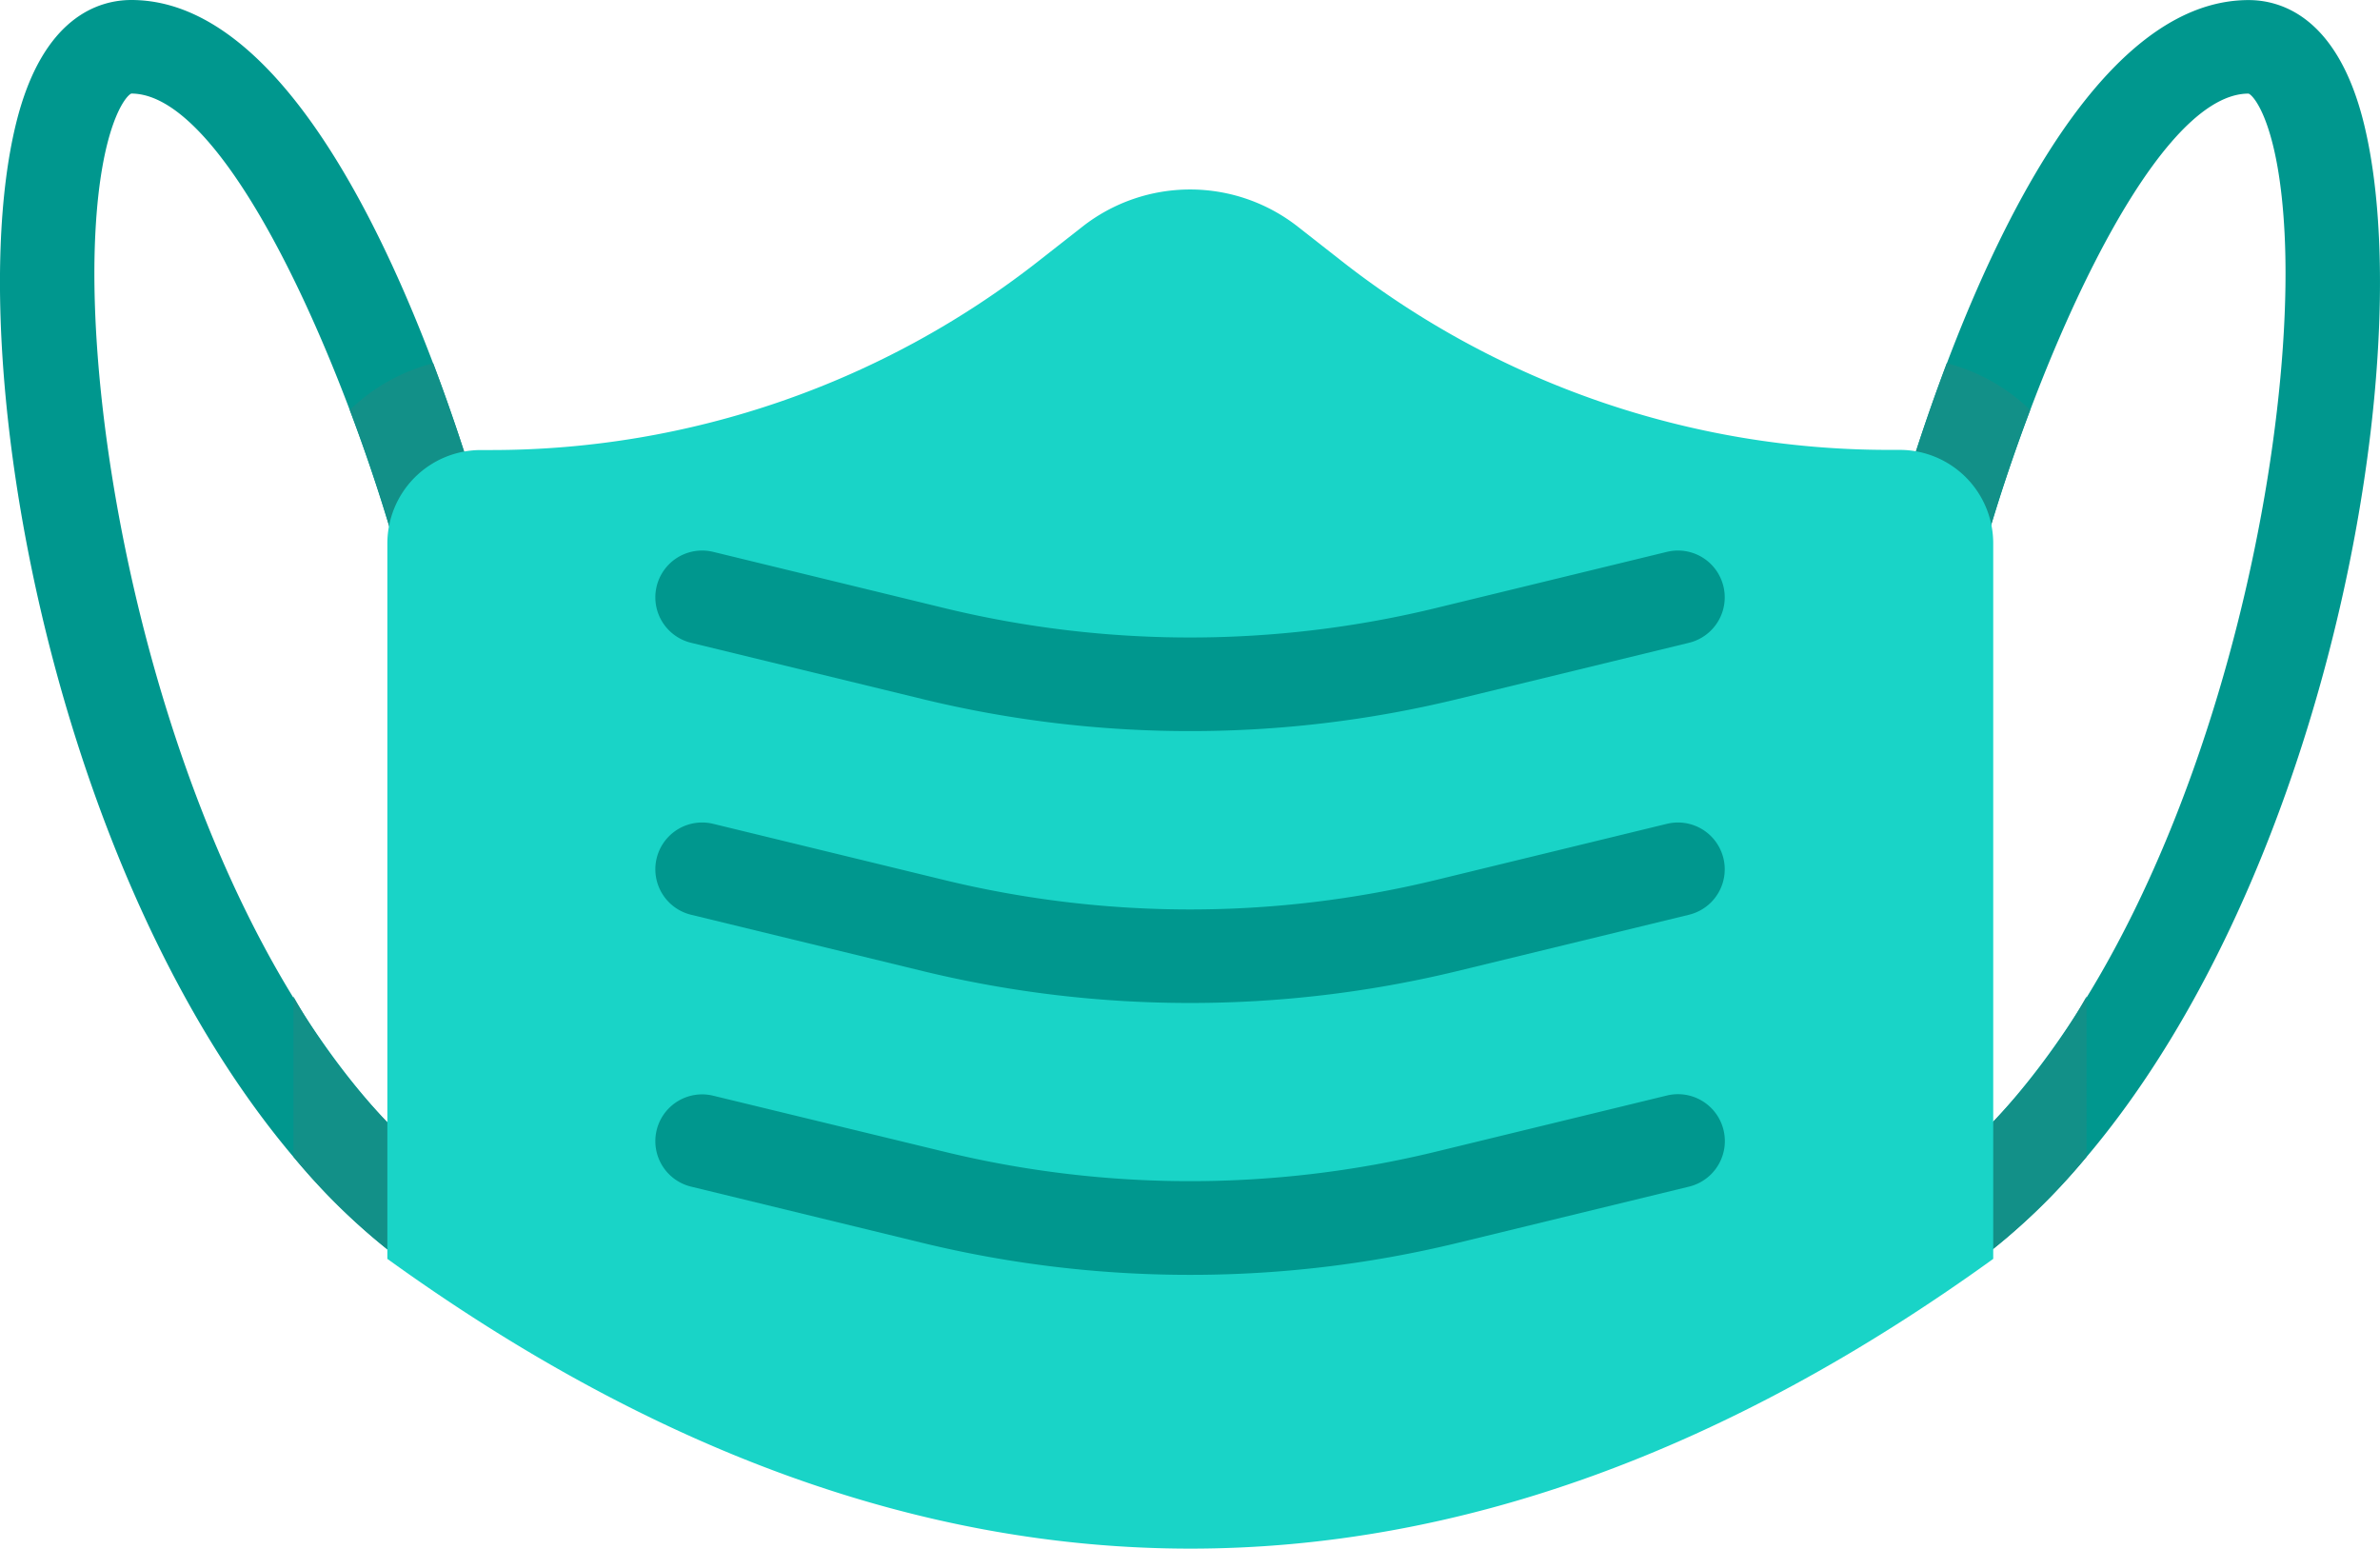 <svg id="f687a4a8f1f70688abbb0bf93195b464" xmlns="http://www.w3.org/2000/svg" width="61.079" height="39.746" viewBox="0 0 61.079 39.746">
  <path id="Path_3118" data-name="Path 3118" d="M19.275,52.893a1.208,1.208,0,0,1-.557-.137C9.055,47.68,5.217,29.537,6.978,22.393c.678-2.751,2.144-3.161,2.957-3.161,5.307,0,8.688,11.836,9.311,14.21a1.2,1.2,0,0,1-2.323.611c-1.318-5.009-4.452-12.42-6.989-12.42-.158.064-.785.861-.923,3.585-.349,6.9,2.968,21.286,10.821,25.409a1.2,1.2,0,0,1-.557,2.266ZM9.935,19.232c5.307,0,8.688,11.836,9.311,14.21M54.932,52.893a1.2,1.2,0,0,1-.56-2.264C62.226,46.5,65.542,32.116,65.194,25.22c-.138-2.725-.764-3.523-.924-3.586-2.535,0-5.668,7.412-6.987,12.421a1.2,1.2,0,0,1-2.323-.611c.624-2.374,4-14.21,9.311-14.21.814,0,2.279.411,2.957,3.161,1.761,7.144-2.076,25.287-11.74,30.362A1.211,1.211,0,0,1,54.932,52.893Z" transform="translate(-6.564 -19.232)" fill="#00978e"/>
  <path id="Path_3119" data-name="Path 3119" d="M58.853,43.245a15.523,15.523,0,0,1-5.739,5.826A1.2,1.2,0,0,0,54.23,51.2a15.715,15.715,0,0,0,4.624-3.843Zm-4.3-9.895a1.2,1.2,0,0,0,1.467-.855,44.44,44.44,0,0,1,1.386-4.3,4.8,4.8,0,0,0-2.14-1.2A50.615,50.615,0,0,0,53.7,31.885,1.2,1.2,0,0,0,54.558,33.351ZM12.835,43.245a15.523,15.523,0,0,0,5.739,5.826A1.2,1.2,0,0,1,17.459,51.2a15.715,15.715,0,0,1-4.624-3.843Zm4.3-9.895a1.2,1.2,0,0,1-1.467-.855,44.439,44.439,0,0,0-1.386-4.3,4.8,4.8,0,0,1,2.14-1.2,50.616,50.616,0,0,1,1.568,4.888A1.2,1.2,0,0,1,17.131,33.351Z" transform="translate(-5.305 -17.674)" fill="#129088"/>
  <path id="Path_3120" data-name="Path 3120" d="M17.517,29.968A22.76,22.76,0,0,0,31.58,25.1l1.1-.862a4.479,4.479,0,0,1,5.533,0l1.1.862a22.758,22.758,0,0,0,14.063,4.864h.281a2.4,2.4,0,0,1,2.4,2.4l0,18.36q-20.6,14.871-41.212,0V32.368a2.4,2.4,0,0,1,2.4-2.4Z" transform="translate(-4.904 -18.419)" fill="#19d4c7"/>
  <g id="Group_3102" data-name="Group 3102" transform="translate(16.818 14.128)">
    <path id="Path_3121" data-name="Path 3121" d="M34.293,35.632a29.007,29.007,0,0,1-6.85-.818l-5.955-1.448a1.2,1.2,0,1,1,.568-2.333l5.955,1.448a26.715,26.715,0,0,0,12.565,0l5.955-1.448a1.2,1.2,0,1,1,.568,2.333l-5.955,1.448A28.962,28.962,0,0,1,34.293,35.632Z" transform="translate(-20.571 -30.999)" fill="#00978e"/>
  </g>
  <g id="Group_3103" data-name="Group 3103" transform="translate(16.818 21.107)">
    <path id="Path_3122" data-name="Path 3122" d="M34.293,41.443a29.068,29.068,0,0,1-6.85-.816l-5.955-1.448a1.2,1.2,0,0,1,.568-2.333l5.955,1.448a26.715,26.715,0,0,0,12.565,0l5.955-1.448a1.2,1.2,0,0,1,.568,2.333l-5.955,1.448A29.085,29.085,0,0,1,34.293,41.443Z" transform="translate(-20.571 -36.812)" fill="#00978e"/>
  </g>
  <g id="Group_3104" data-name="Group 3104" transform="translate(16.818 28.083)">
    <path id="Path_3123" data-name="Path 3123" d="M34.293,47.254a29.068,29.068,0,0,1-6.85-.816L21.488,44.99a1.2,1.2,0,1,1,.568-2.333L28.011,44.1a26.7,26.7,0,0,0,12.565,0l5.955-1.448A1.2,1.2,0,0,1,47.1,44.99l-5.955,1.448A29.023,29.023,0,0,1,34.293,47.254Z" transform="translate(-20.571 -42.622)" fill="#00978e"/>
  </g>
</svg>

